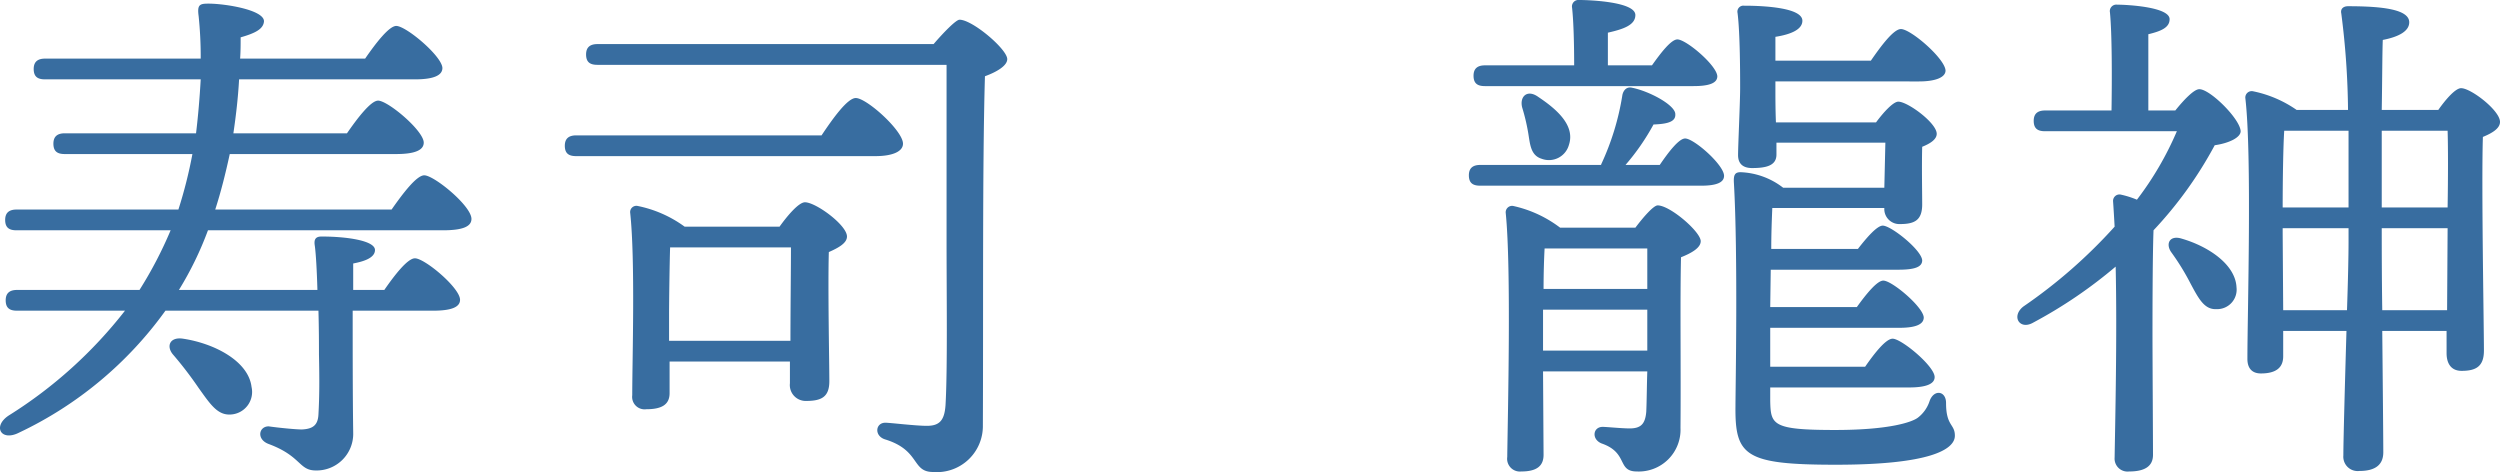 <svg xmlns="http://www.w3.org/2000/svg" width="120.499" height="22.75" viewBox="0 0 120.499 22.75">
  <path id="パス_65128" data-name="パス 65128" d="M9.825-4.65c-.65-.1-.825.375-.475.775a18.12,18.12,0,0,1,1.225,1.6c.575.8.925,1.35,1.6,1.275a1.088,1.088,0,0,0,.95-1.325C12.975-3.575,11.325-4.425,9.825-4.65ZM22.35-9.875c1,0,1.375-.2,1.375-.55,0-.625-1.8-2.1-2.275-2.1-.375,0-1.05.9-1.575,1.65h-8.5c.275-.85.5-1.75.7-2.675H20.1c.925,0,1.325-.2,1.325-.55,0-.575-1.725-2.025-2.2-2.025-.35,0-1,.85-1.5,1.575H12.25c.125-.85.225-1.7.275-2.6H21c.925,0,1.325-.2,1.325-.55-.025-.575-1.75-2.025-2.225-2.025-.35,0-1,.85-1.5,1.575H12.575c.025-.35.025-.675.025-1.025.7-.2,1.1-.4,1.125-.775,0-.55-1.875-.85-2.675-.85-.425,0-.55.05-.475.6a19.066,19.066,0,0,1,.1,2.05h-7.5c-.325,0-.55.125-.55.5,0,.4.225.5.55.5h7.5c-.05.9-.125,1.775-.225,2.6H4.125c-.325,0-.55.125-.55.5,0,.4.225.5.55.5h6.15A22.02,22.02,0,0,1,9.6-10.875H1.8c-.325,0-.55.125-.55.5,0,.4.225.5.55.5H9.225A19.589,19.589,0,0,1,7.725-7h-5.9c-.325,0-.55.125-.55.5,0,.4.225.5.55.5h5.2a21.638,21.638,0,0,1-5.6,5.05c-.8.525-.375,1.275.5.825A18.345,18.345,0,0,0,8.975-6H16.35c.025.875.025,1.675.025,2.1.025,1.2.025,2-.025,2.9-.025.525-.275.7-.8.725-.275,0-1.075-.075-1.6-.15-.475,0-.6.625,0,.85C15.5,1,15.4,1.675,16.175,1.7a1.766,1.766,0,0,0,1.85-1.825C18-1.925,18-4.15,18-6h3.875c.95,0,1.3-.2,1.3-.525,0-.575-1.7-2-2.175-2-.35,0-.975.8-1.475,1.525h-1.5V-8.275c.375-.075,1.05-.225,1.05-.65,0-.45-1.35-.65-2.575-.65-.3,0-.375.15-.325.45.05.35.1,1.2.125,2.125H9.625a16.112,16.112,0,0,0,1.4-2.875ZM33.25-4.55V-5.9c0-.475.025-2.4.05-3.15h5.825c0,1.075-.025,3-.025,4.5Zm.75-5.5a5.774,5.774,0,0,0-2.275-1,.3.3,0,0,0-.35.325c.25,2.3.1,7.075.1,8.8a.6.6,0,0,0,.675.675c.75,0,1.125-.225,1.125-.775V-3.55h5.8V-2.5a.764.764,0,0,0,.775.85c.725,0,1.125-.175,1.125-.95,0-.9-.075-4.45-.025-6.225.45-.2.875-.425.875-.75,0-.55-1.5-1.65-2.025-1.65-.3,0-.85.65-1.225,1.175Zm-5.225-4.4c-.325,0-.55.125-.55.5,0,.4.225.5.55.5H43.2c.825,0,1.325-.225,1.325-.6,0-.625-1.75-2.2-2.275-2.2-.4,0-1.1.975-1.65,1.8Zm1.025-4.4c-.325,0-.55.125-.55.5,0,.4.225.5.55.5H46.625v8.525c0,2.55.05,6.15-.05,7.875-.05.75-.3,1-.9,1-.55,0-1.775-.15-2-.15-.475,0-.55.625-.025.8,1.725.525,1.275,1.575,2.325,1.575a2.219,2.219,0,0,0,2.4-2.25c.025-5.5-.025-12.6.1-16.825.55-.2,1.075-.5,1.075-.825,0-.475-1.675-1.9-2.3-1.9-.175,0-.8.65-1.25,1.175Zm52.825,2.025c.775,0,1.15-.15,1.15-.475-.025-.525-1.5-1.775-1.925-1.775-.3,0-.8.65-1.225,1.25H78.5V-19.4c.775-.175,1.325-.375,1.325-.85,0-.65-2.275-.725-2.7-.725a.314.314,0,0,0-.35.375c.075.7.1,1.8.1,2.775h-4.3c-.325,0-.55.125-.55.5,0,.4.225.5.55.5Zm-8.25,1.05a9.593,9.593,0,0,1,.275,1.15c.1.55.1,1.125.65,1.3A1,1,0,0,0,76.625-14c.3-.925-.575-1.7-1.475-2.3C74.6-16.7,74.225-16.3,74.375-15.775Zm1,11.7V-6.05H80.4v1.975ZM80.4-9v1.95h-5c0-.75.025-1.5.05-1.95Zm-4.2-1a5.778,5.778,0,0,0-2.275-1.05.31.31,0,0,0-.35.325c.275,2.675.1,9.725.075,11.775a.615.615,0,0,0,.675.7c.725,0,1.075-.25,1.075-.8l-.025-4.025H80.4c-.025.75-.025,1.425-.05,1.95-.05.575-.25.8-.8.8-.375,0-1.125-.075-1.3-.075-.475,0-.55.6-.05.8,1.3.45.725,1.35,1.7,1.35A2.013,2.013,0,0,0,82-.35c.025-2.825-.025-6.15.025-8.225.5-.2.95-.45.95-.775,0-.45-1.475-1.725-2.075-1.725-.2,0-.7.575-1.075,1.075Zm3.15-3.025a10.988,10.988,0,0,0,1.35-1.95c.725-.025,1.075-.15,1.05-.5,0-.425-1.225-1.1-2.1-1.275-.25-.05-.4.125-.45.35a12.429,12.429,0,0,1-1.025,3.35v.025H72.35c-.325,0-.55.125-.55.5,0,.4.225.5.55.5H83c.725,0,1.1-.15,1.1-.475,0-.525-1.45-1.8-1.875-1.8-.3,0-.8.65-1.225,1.275ZM86.325-2.3h6.7c.825,0,1.225-.175,1.225-.5,0-.525-1.6-1.85-2.025-1.85-.325,0-.875.7-1.325,1.35H86.325V-5.175H92.55c.75,0,1.175-.15,1.175-.5-.025-.5-1.525-1.775-1.95-1.775-.3,0-.825.65-1.275,1.275H86.325l.025-1.8H92.5c.775,0,1.15-.125,1.15-.45-.025-.5-1.5-1.675-1.9-1.675-.275,0-.775.575-1.2,1.125H86.375c0-.7.025-1.375.05-1.975h5.4a.725.725,0,0,0,.75.775c.7,0,1.075-.175,1.075-.95,0-.55-.025-1.85,0-2.775.375-.15.7-.35.7-.625,0-.525-1.4-1.55-1.85-1.55-.25,0-.725.525-1.075,1H86.6c-.025-.625-.025-1.225-.025-1.475v-.5H93.5c.8,0,1.275-.2,1.275-.525-.025-.575-1.675-2-2.15-2-.35,0-.95.8-1.45,1.525h-4.6V-19.2c.8-.125,1.3-.375,1.3-.775,0-.625-1.825-.725-2.8-.725a.289.289,0,0,0-.325.35c.125.975.125,3.05.125,3.625,0,.675-.1,2.775-.1,3.225s.275.625.675.625c.7,0,1.175-.125,1.175-.65V-14.1h5.25l-.05,2.175H86.95a3.565,3.565,0,0,0-2.05-.75c-.275,0-.35.125-.325.525.2,3.475.075,9.975.075,10.75-.025,2.4.45,2.825,4.85,2.825,4.5,0,5.725-.725,5.725-1.4,0-.575-.425-.45-.425-1.575,0-.6-.6-.675-.8-.075a1.651,1.651,0,0,1-.55.775c-.25.2-1.3.6-4,.6-3.025,0-3.1-.25-3.125-1.4ZM106.15-9.475c-.575-.175-.775.25-.5.65a11.509,11.509,0,0,1,.925,1.5c.4.75.675,1.275,1.25,1.25a.94.94,0,0,0,.975-1.05C108.75-8.225,107.45-9.1,106.15-9.475Zm-1.6-6.175v-3.675c.625-.15,1.025-.325,1.025-.725,0-.6-2.1-.7-2.525-.7a.314.314,0,0,0-.35.375c.1,1.025.1,3.175.075,4.725h-3.2c-.325,0-.55.125-.55.5,0,.4.225.5.55.5h6.35A15.329,15.329,0,0,1,104-11.35a4.517,4.517,0,0,0-.8-.25.31.31,0,0,0-.35.325c.025.35.05.775.075,1.225a24.66,24.66,0,0,1-4.4,3.85c-.6.475-.175,1.15.475.775a22.513,22.513,0,0,0,3.975-2.7c.075,3.3-.025,7.6-.05,9.2a.625.625,0,0,0,.7.675c.75,0,1.15-.25,1.15-.8,0-.65-.025-4.8-.025-5.8,0-.625,0-3.7.05-5.025a19.2,19.2,0,0,0,2.95-4.1c.7-.1,1.25-.375,1.25-.675-.025-.6-1.5-2.05-2-2.025-.25,0-.75.525-1.15,1.025Zm11.275,9.625C115.8-7.7,115.8-9.2,115.8-9.875v-.1h3.175l-.025,3.95Zm-4.775,0-.025-3.7v-.25H114.2V-9.3c0,.625-.025,1.85-.075,3.275Zm-.025-4.95c0-1.25.025-2.95.075-3.7h3.1v3.7Zm7.95-3.7c.025.775.025,2.175,0,3.7H115.8v-3.7Zm-3.175-1c.025-1.425.025-2.725.05-3.375.775-.15,1.275-.425,1.275-.85,0-.625-1.3-.775-2.95-.775-.225,0-.375.125-.325.35a38.689,38.689,0,0,1,.325,4.65H111.7a5.645,5.645,0,0,0-2.1-.9.308.308,0,0,0-.375.325c.325,2.75.1,10.4.1,12.575,0,.45.225.7.65.7.725,0,1.075-.275,1.075-.825V-5.025h3.05c-.075,2.55-.15,5.325-.15,6a.692.692,0,0,0,.775.75c.8,0,1.15-.325,1.15-.9s-.025-3.275-.05-5.85h3.1V-3.95c0,.4.15.85.725.85.675,0,1.075-.2,1.075-.975,0-1.2-.125-7.975-.05-10.3.425-.175.825-.4.825-.725,0-.55-1.4-1.625-1.875-1.625-.275,0-.75.55-1.1,1.05Z" transform="translate(-1.001 20.975)" fill="#386da0"/>
</svg>
